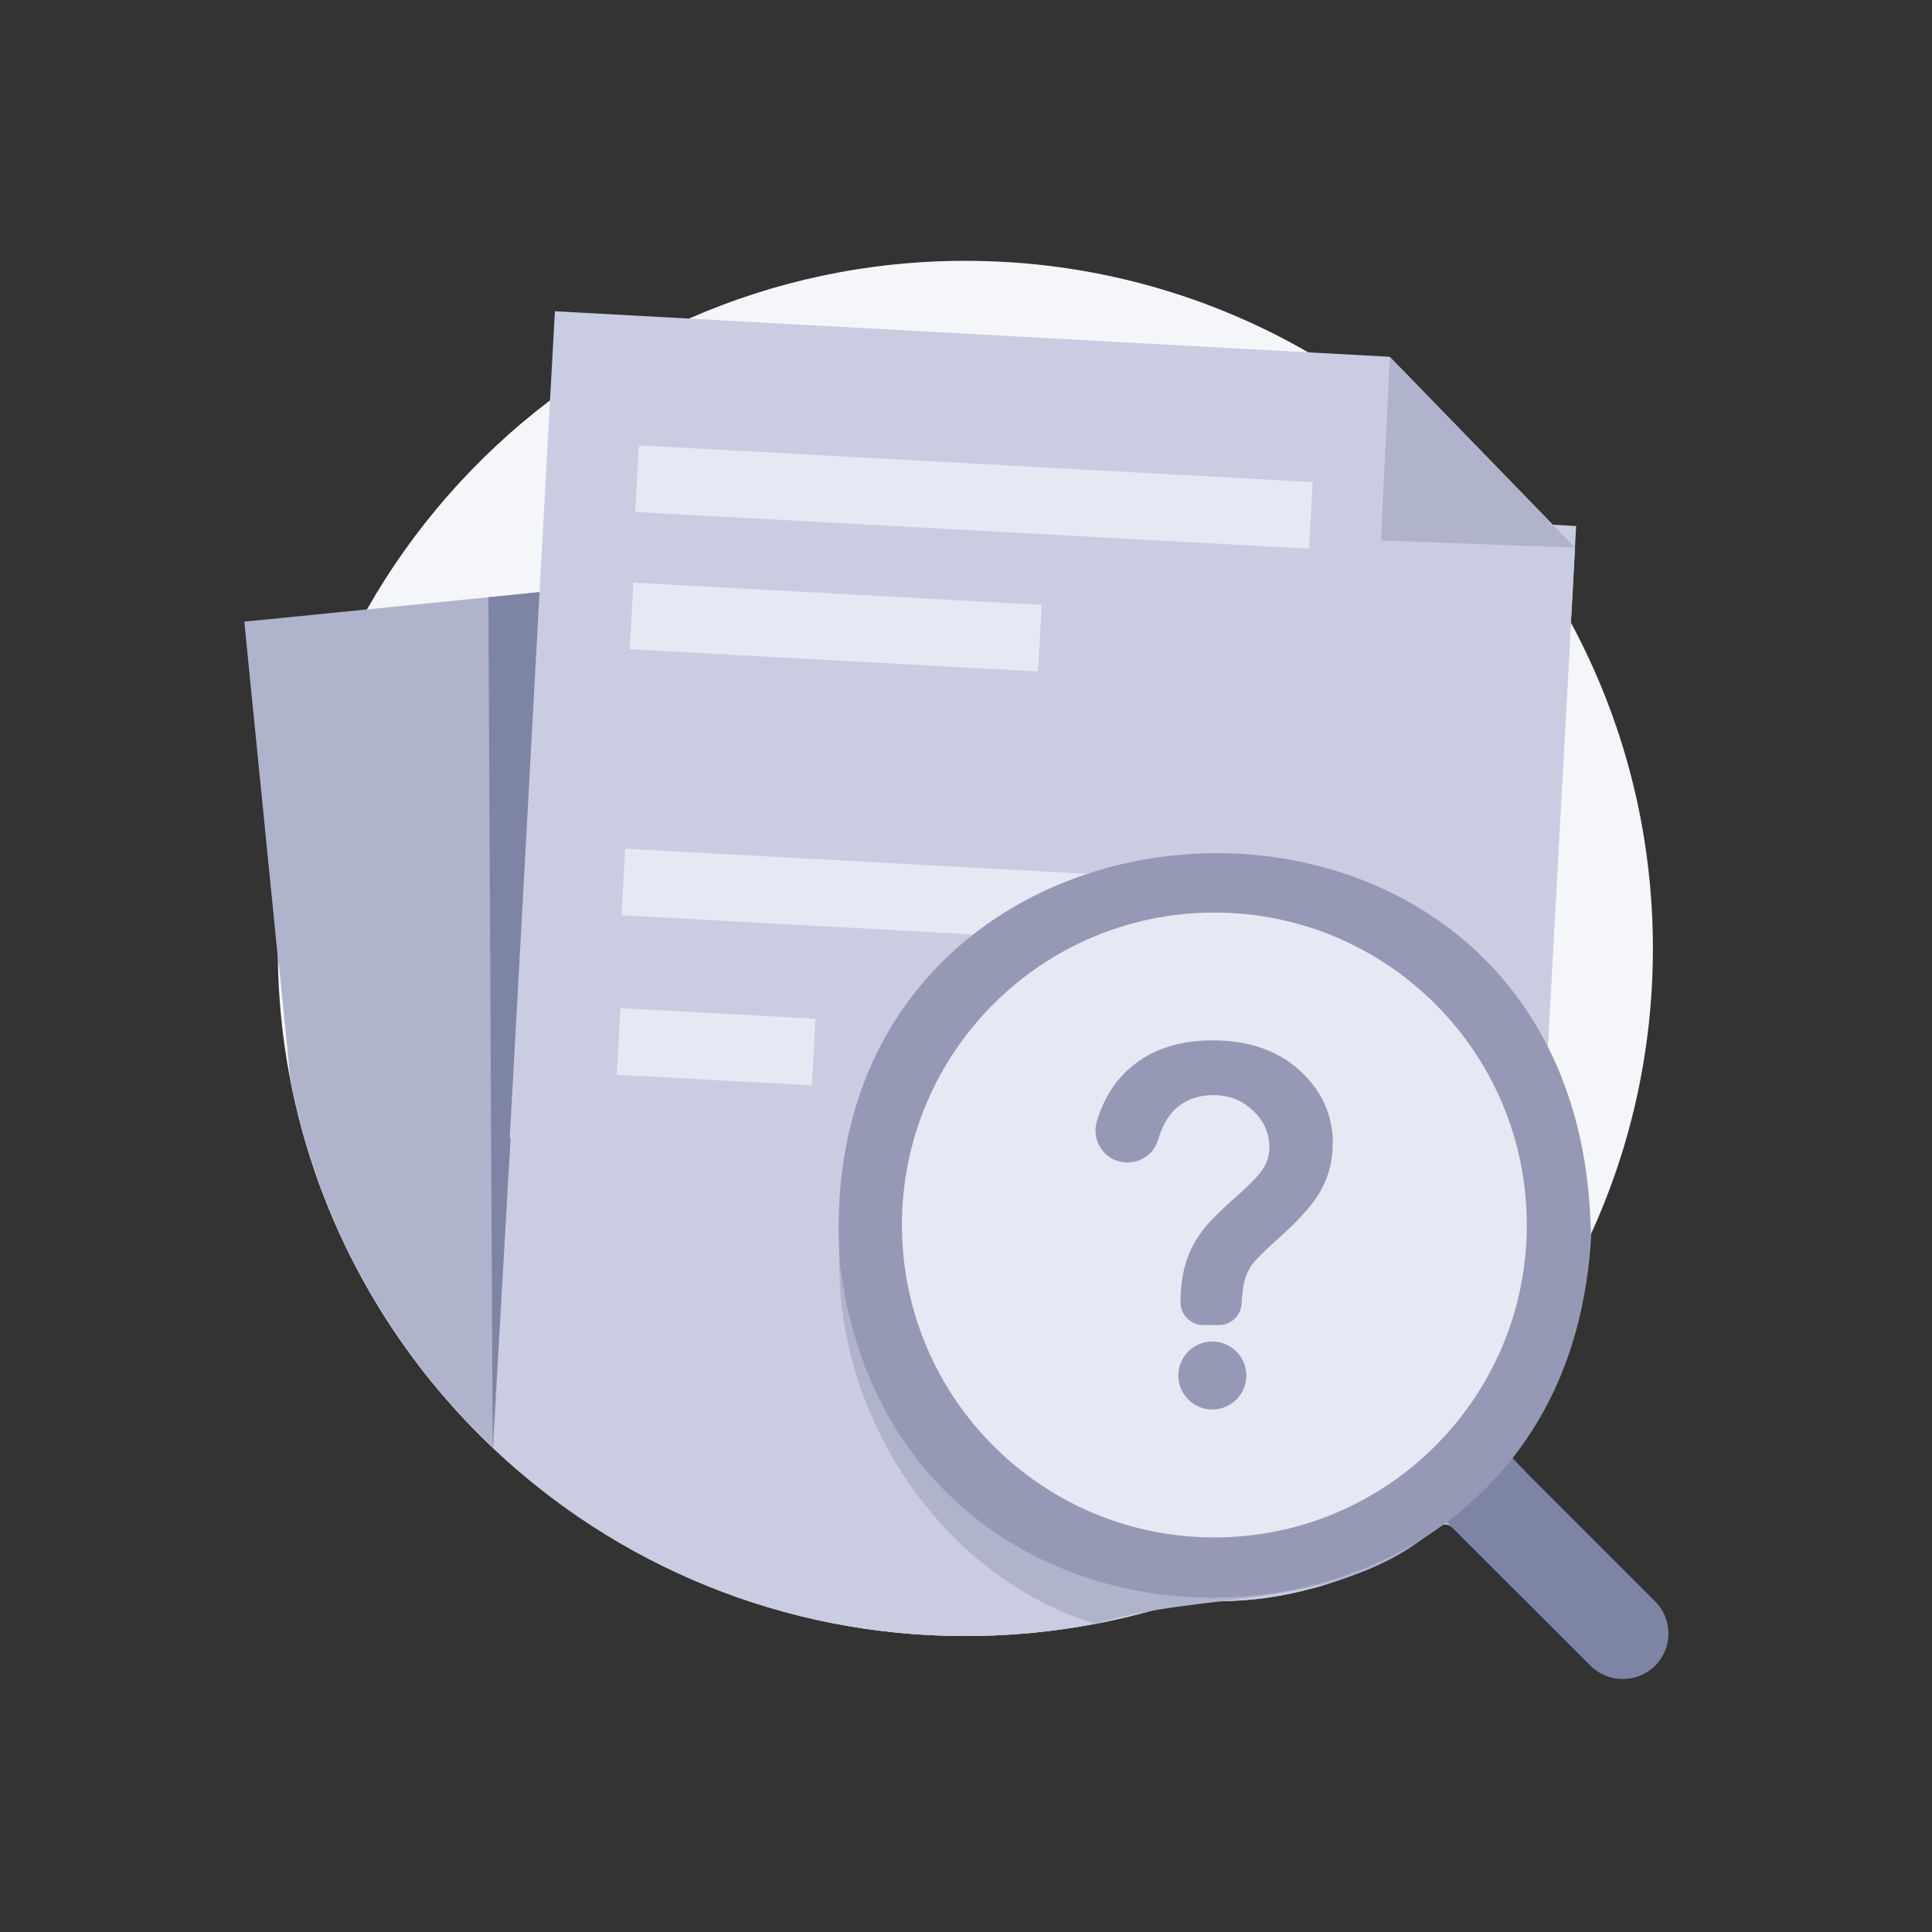 <svg width="200" height="200" viewBox="0 0 200 200" fill="none" xmlns="http://www.w3.org/2000/svg">
<rect x="0" y="0" width="200" height="200" fill="#333333" stroke="none"/>
<path fill-rule="evenodd" clip-rule="evenodd" d="M171.108 98.187C171.108 108.719 168.82 118.716 164.717 127.706C164.692 127.756 164.68 127.806 164.655 127.843C162.939 131.586 160.9 135.167 158.574 138.524C156.212 141.944 153.563 145.152 150.654 148.111C149.497 149.293 148.303 150.424 147.06 151.518C145.357 153.023 143.578 154.453 141.738 155.796C135.981 159.986 129.565 163.331 122.676 165.656C119.642 166.676 116.521 167.497 113.313 168.106C108.973 168.927 104.497 169.362 99.921 169.362C80.983 169.362 63.762 161.963 51.016 149.89C40.385 139.83 32.85 126.513 30.002 111.542C29.231 107.488 28.808 103.323 28.759 99.058C28.759 98.772 28.759 98.473 28.759 98.187C28.759 86.499 31.581 75.469 36.568 65.733C37.028 64.838 37.5 63.955 37.998 63.072C42.785 54.642 49.251 47.281 56.935 41.449C61.362 38.079 66.211 35.232 71.359 32.968C80.101 29.126 89.762 27 99.933 27C112.853 27 124.964 30.444 135.409 36.463C138.281 38.116 141.029 39.969 143.628 41.996C148.142 45.515 152.233 49.569 155.777 54.045C156.411 54.841 157.02 55.649 157.617 56.482C159.457 59.019 161.123 61.68 162.616 64.453C168.037 74.499 171.108 85.989 171.108 98.187Z" fill="#F5F6FA"/>
<path fill-rule="evenodd" clip-rule="evenodd" d="M142.36 162.05C142.199 162.125 142.037 162.199 141.863 162.274C141.701 162.349 141.527 162.423 141.366 162.498C141.204 162.572 141.03 162.647 140.868 162.709C140.719 162.771 140.557 162.834 140.408 162.896C140.035 163.045 139.65 163.194 139.277 163.343C139.14 163.393 139.003 163.443 138.854 163.493C138.68 163.555 138.518 163.617 138.344 163.667C138.195 163.716 138.033 163.766 137.872 163.828C137.822 163.841 137.785 163.853 137.735 163.866C137.598 163.915 137.449 163.953 137.312 164.002C137.138 164.052 136.964 164.102 136.802 164.164C136.628 164.214 136.454 164.264 136.28 164.313C136.143 164.351 136.006 164.388 135.857 164.425C135.795 164.438 135.733 164.462 135.658 164.475C135.559 164.5 135.447 164.525 135.347 164.55C135.285 164.562 135.223 164.574 135.173 164.599C134.85 164.686 134.527 164.761 134.191 164.835C134.042 164.873 133.905 164.898 133.756 164.935C133.706 164.947 133.644 164.96 133.594 164.972C133.445 164.997 133.296 165.034 133.146 165.059C132.972 165.097 132.798 165.121 132.624 165.159C132.45 165.184 132.276 165.221 132.114 165.246C131.915 165.283 131.704 165.308 131.505 165.345C131.368 165.37 131.232 165.383 131.107 165.407C130.772 165.457 130.436 165.495 130.1 165.532C130.025 165.544 129.938 165.544 129.864 165.557C129.739 165.569 129.603 165.582 129.478 165.594C129.379 165.606 129.279 165.606 129.192 165.619C129.105 165.631 129.006 165.631 128.919 165.644C128.782 165.656 128.658 165.669 128.521 165.669C128.446 165.681 128.372 165.681 128.297 165.681C128.173 165.693 128.048 165.693 127.924 165.706C127.539 165.731 127.153 165.743 126.78 165.756C126.631 165.756 126.482 165.768 126.332 165.768C125.126 165.793 123.92 165.743 122.714 165.656C119.68 166.676 116.559 167.496 113.351 168.106C109.011 168.926 104.535 169.362 99.959 169.362C81.021 169.362 63.8 161.963 51.054 149.889C40.423 139.83 32.888 126.513 30.04 111.542L28.884 99.928L28.797 99.057L25.576 66.827L36.605 65.721L50.569 64.34L55.717 63.831L55.966 63.806L65.416 62.861L81.942 61.207L129.342 56.469L131.779 56.221L131.816 56.606L135.049 88.985L135.086 89.334L135.497 93.462L135.758 96.073L137.797 116.515L137.971 118.206L138.394 122.471L141.639 154.975L141.726 155.821L142.36 162.05Z" fill="#B0B3CC"/>
<path fill-rule="evenodd" clip-rule="evenodd" d="M163.163 54.455L163.039 56.693L162.616 64.452L160.204 108.682L160.005 112.35L159.395 123.603L158.587 138.524L154.173 148.932L157.841 152.252L157.767 153.694L157.157 164.923L149.734 157.499C149.585 157.611 149.435 157.735 149.286 157.847C149.149 157.947 149.013 158.059 148.876 158.158C148.876 158.171 148.864 158.171 148.864 158.171C148.714 158.283 148.578 158.382 148.428 158.482C148.254 158.606 148.068 158.73 147.894 158.855C147.807 158.917 147.72 158.979 147.632 159.041C147.073 159.427 146.501 159.787 145.917 160.148C145.718 160.26 145.531 160.384 145.332 160.496C145.183 160.583 145.021 160.67 144.872 160.757C144.797 160.807 144.71 160.844 144.636 160.894C144.524 160.956 144.412 161.018 144.3 161.08C144.163 161.155 144.027 161.23 143.877 161.304C143.542 161.478 143.206 161.652 142.858 161.826C142.708 161.901 142.547 161.976 142.398 162.05H142.385C142.224 162.125 142.062 162.199 141.888 162.274C141.726 162.349 141.552 162.423 141.39 162.498C141.229 162.572 141.055 162.647 140.893 162.709C140.744 162.771 140.582 162.834 140.433 162.896C140.06 163.045 139.674 163.194 139.301 163.343C139.165 163.393 139.028 163.443 138.879 163.493C138.705 163.555 138.543 163.617 138.369 163.667C138.22 163.716 138.058 163.766 137.896 163.828C137.847 163.841 137.809 163.853 137.76 163.866C137.623 163.915 137.474 163.953 137.337 164.002C137.163 164.052 136.989 164.102 136.827 164.164C136.653 164.214 136.479 164.264 136.305 164.313C136.168 164.351 136.031 164.388 135.882 164.425C135.82 164.438 135.758 164.463 135.683 164.475C135.584 164.5 135.472 164.525 135.372 164.55C135.31 164.562 135.248 164.574 135.198 164.599C134.875 164.686 134.551 164.761 134.216 164.836C134.067 164.873 133.93 164.898 133.781 164.935C133.731 164.947 133.669 164.96 133.619 164.972C133.47 164.997 133.32 165.034 133.171 165.059C132.997 165.097 132.823 165.122 132.649 165.159C132.475 165.184 132.301 165.221 132.139 165.246C131.94 165.283 131.729 165.308 131.53 165.345C131.393 165.37 131.256 165.383 131.132 165.408C130.796 165.457 130.461 165.495 130.125 165.532C130.05 165.544 129.963 165.544 129.889 165.557C129.764 165.569 129.627 165.582 129.503 165.594C129.404 165.606 129.304 165.606 129.217 165.619C129.13 165.631 129.031 165.631 128.944 165.644C128.807 165.656 128.682 165.669 128.546 165.669C128.471 165.681 128.396 165.681 128.322 165.681C128.197 165.694 128.073 165.694 127.949 165.706C127.563 165.731 127.178 165.743 126.805 165.756C126.656 165.756 126.506 165.768 126.357 165.768C125.151 165.793 123.945 165.743 122.739 165.656C119.705 166.676 116.584 167.497 113.376 168.106C109.036 168.926 104.56 169.362 99.984 169.362C81.046 169.362 63.824 161.963 51.079 149.889L51.489 142.342V142.292L53.939 97.441L55.767 63.818L55.904 61.294L56.588 48.636L66.013 49.146L135.77 52.95L143.131 53.348L155.827 54.045L160.801 54.318L163.163 54.455Z" fill="#CACDE1"/>
<path fill-rule="evenodd" clip-rule="evenodd" d="M164.718 127.706C164.395 134.67 162.505 141.633 158.7 147.552C158.488 147.9 153.925 148.136 153.701 148.472C160.59 154.154 158.401 152.973 152.209 159.986C150.244 158.096 150.058 156.741 147.608 159.041C137.549 166.788 124.766 164.612 113.327 168.106C93.805 161.951 82.216 138.86 88.681 119.748C100.395 79.597 161.547 85.864 164.718 127.706Z" fill="#B0B3CC"/>
<path fill-rule="evenodd" clip-rule="evenodd" d="M135.099 89.334L119.804 90.851L108.128 92.02L75.015 95.327L54.026 97.429L53.889 97.441L50.731 97.752L28.846 99.941L28.759 99.07L25.29 64.353L38.011 63.085L55.854 61.294L65.565 60.324L65.689 60.312L113.09 55.587L131.542 53.734L131.828 56.606L135.074 88.986L135.099 89.334Z" fill="#B0B3CC"/>
<path fill-rule="evenodd" clip-rule="evenodd" d="M56.115 61.269L50.557 61.829L51.004 149.865L56.115 61.269Z" fill="#7E84A3"/>
<path fill-rule="evenodd" clip-rule="evenodd" d="M163.051 56.693L162.628 64.453L160.215 108.682L159.395 123.603L157.89 123.528L137.187 122.397L129.963 121.999L94.064 120.047L87.387 119.674L52.857 117.796H52.77L53.889 97.441L55.853 61.294L56.935 41.461L57.445 32.222L71.359 32.981L135.409 36.475L143.864 36.935L163.051 56.693Z" fill="#CACDE1"/>
<path d="M66.137 46.104L65.761 52.995L135.512 56.799L135.888 49.909L66.137 46.104Z" fill="#E6E9F4"/>
<path d="M65.567 60.313L65.191 67.204L107.455 69.509L107.831 62.619L65.567 60.313Z" fill="#E6E9F4"/>
<path d="M64.718 87.856L64.342 94.747L131.523 98.411L131.899 91.521L64.718 87.856Z" fill="#E6E9F4"/>
<path d="M64.23 104.365L63.855 111.256L84.043 112.357L84.418 105.466L64.23 104.365Z" fill="#E6E9F4"/>
<path fill-rule="evenodd" clip-rule="evenodd" d="M171.333 172.433C169.492 174.273 166.496 174.273 164.643 172.433L157.132 164.922L148.279 156.069C147.048 154.838 146.638 153.085 147.061 151.518C147.11 151.307 147.185 151.108 147.272 150.909C147.496 150.362 147.844 149.84 148.292 149.392C148.739 148.944 149.261 148.609 149.809 148.372C150.082 148.26 150.368 148.173 150.654 148.111C152.159 147.8 153.8 148.223 154.969 149.392L156.386 150.809L157.816 152.252L171.32 165.756C173.185 167.596 173.185 170.593 171.333 172.433Z" fill="#7E84A3"/>
<path fill-rule="evenodd" clip-rule="evenodd" d="M164.668 127.172C163.35 175.815 92.847 179.098 86.953 130.865C83.036 76.837 163.35 72.809 164.668 127.172Z" fill="#9599B5"/>
<path d="M125.711 159.153C143.573 159.153 158.053 144.673 158.053 126.811C158.053 108.949 143.573 94.469 125.711 94.469C107.849 94.469 93.369 108.949 93.369 126.811C93.369 144.673 107.849 159.153 125.711 159.153Z" fill="#E6E9F4"/>
<path d="M137.984 118.194C137.972 117.609 137.922 117.05 137.81 116.503C137.412 114.339 136.33 112.449 134.54 110.808C132.289 108.756 129.292 107.699 125.525 107.699C121.956 107.699 119.096 108.682 116.92 110.609C115.341 112.002 114.209 113.829 113.538 116.105C112.954 118.07 114.296 120.084 116.323 120.32C117.927 120.507 119.444 119.512 119.892 117.97C120.29 116.627 120.862 115.583 121.645 114.837C122.702 113.854 124.02 113.369 125.587 113.369C127.228 113.369 128.609 113.904 129.74 114.998C130.847 116.068 131.406 117.311 131.406 118.729C131.406 119.475 131.232 120.171 130.872 120.805C130.673 121.153 130.362 121.551 129.939 121.999C129.466 122.509 128.87 123.081 128.136 123.727C126.569 125.107 125.5 126.164 124.891 126.886C124.02 127.942 123.386 128.987 123.001 130.019C122.478 131.362 122.205 132.966 122.205 134.819C122.205 136.112 123.262 137.169 124.555 137.169H126.184C127.44 137.169 128.472 136.187 128.534 134.931C128.584 133.923 128.683 133.14 128.82 132.618C128.994 131.971 129.255 131.399 129.628 130.902C130.038 130.342 130.921 129.472 132.264 128.278C134.49 126.301 135.982 124.61 136.741 123.23C136.89 122.956 137.027 122.683 137.151 122.397C137.686 121.166 137.959 119.848 137.959 118.443C137.984 118.356 137.984 118.281 137.984 118.194ZM125.5 138.872C123.56 138.872 121.981 140.452 121.981 142.391C121.981 144.343 123.56 145.91 125.5 145.91C127.452 145.91 129.019 144.331 129.019 142.391C129.019 140.452 127.44 138.872 125.5 138.872Z" fill="#9599B5"/>
<path fill-rule="evenodd" clip-rule="evenodd" d="M163.051 56.693L157.617 56.494L142.957 55.947L143.628 41.996L143.865 36.935L163.051 56.693Z" fill="#B0B3CC"/>
</svg>
